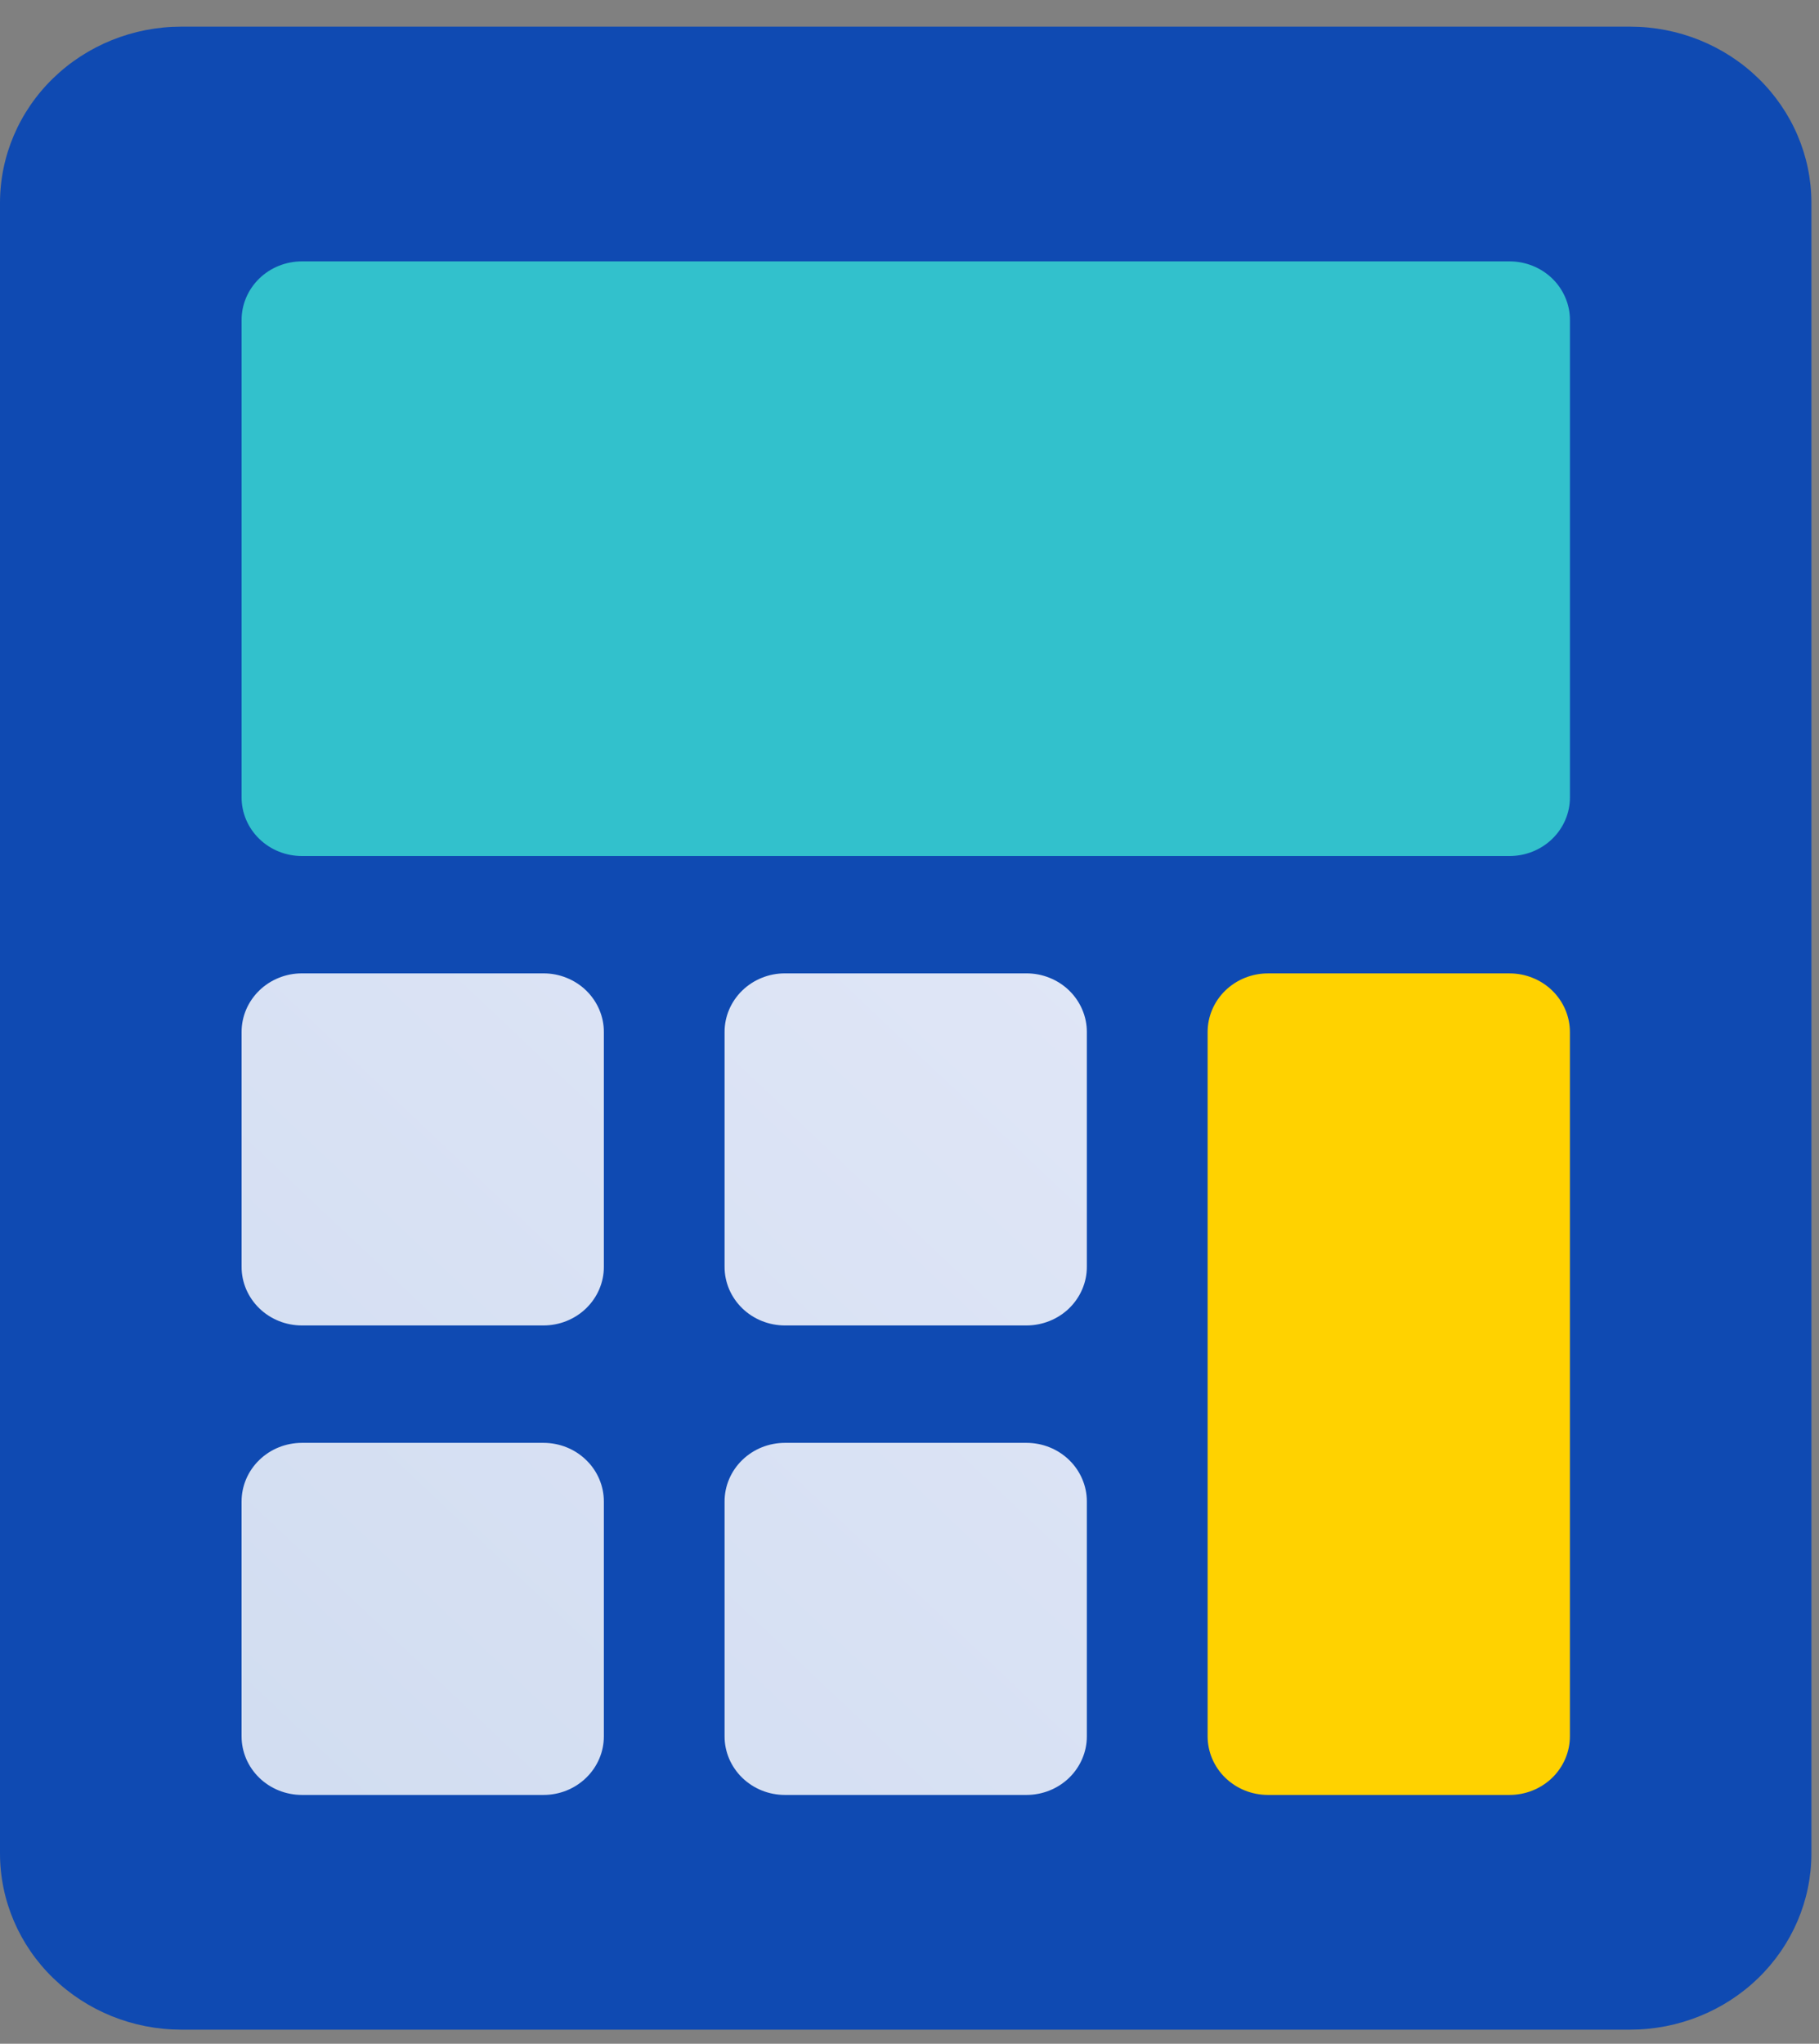<svg width="65" height="73" viewBox="0 0 65 73" fill="none" xmlns="http://www.w3.org/2000/svg">
<rect x="0" y="0" width="65" height="73" fill="#808080" stroke="none"/>
<path d="M58.256 72.496H6.473C4.757 72.494 3.112 71.831 1.898 70.652C0.684 69.474 0.002 67.875 -0 66.208V7.24C0.002 5.573 0.684 3.974 1.898 2.796C3.112 1.617 4.757 0.954 6.473 0.952H58.256C59.972 0.954 61.617 1.617 62.831 2.796C64.044 3.975 64.727 5.573 64.729 7.24V66.208C64.727 67.875 64.044 69.473 62.831 70.652C61.617 71.831 59.972 72.494 58.256 72.496Z" fill="#0F4AB2"/>
<path d="M53.94 30.576H10.79C10.507 30.576 10.226 30.522 9.964 30.417C9.702 30.312 9.464 30.157 9.264 29.962C9.064 29.768 8.905 29.537 8.796 29.282C8.688 29.028 8.632 28.755 8.633 28.48V11.432C8.632 11.157 8.688 10.884 8.796 10.63C8.905 10.375 9.064 10.144 9.264 9.949C9.464 9.755 9.702 9.6 9.964 9.495C10.226 9.39 10.507 9.336 10.79 9.336H53.942C54.226 9.336 54.506 9.39 54.768 9.495C55.03 9.6 55.268 9.755 55.469 9.949C55.669 10.144 55.828 10.375 55.936 10.63C56.045 10.884 56.101 11.157 56.1 11.432V28.48C56.101 28.756 56.045 29.028 55.936 29.283C55.828 29.537 55.669 29.768 55.468 29.963C55.267 30.158 55.029 30.312 54.767 30.417C54.505 30.522 54.224 30.576 53.94 30.576Z" fill="#32C1CC"/>
<path d="M19.418 47.343H10.79C10.507 47.343 10.226 47.289 9.964 47.184C9.702 47.078 9.464 46.924 9.264 46.729C9.064 46.535 8.905 46.303 8.796 46.049C8.688 45.795 8.632 45.522 8.633 45.247V36.862C8.632 36.587 8.688 36.315 8.796 36.06C8.905 35.806 9.064 35.575 9.264 35.38C9.464 35.185 9.702 35.031 9.964 34.926C10.226 34.82 10.507 34.766 10.79 34.767H19.42C19.704 34.766 19.984 34.82 20.246 34.926C20.508 35.031 20.746 35.185 20.947 35.38C21.147 35.575 21.306 35.806 21.414 36.06C21.523 36.315 21.579 36.587 21.578 36.862V45.247C21.579 45.522 21.523 45.795 21.414 46.05C21.306 46.304 21.146 46.535 20.946 46.73C20.745 46.925 20.507 47.079 20.245 47.184C19.983 47.289 19.702 47.343 19.418 47.343Z" fill="url(#paint0_linear)"/>
<path d="M19.418 64.112H10.79C10.507 64.112 10.226 64.058 9.964 63.953C9.702 63.848 9.464 63.693 9.264 63.499C9.064 63.304 8.905 63.073 8.796 62.819C8.688 62.564 8.632 62.292 8.632 62.016V53.632C8.632 53.357 8.688 53.084 8.796 52.83C8.905 52.575 9.064 52.344 9.264 52.15C9.464 51.955 9.702 51.8 9.964 51.695C10.226 51.59 10.507 51.536 10.79 51.536H19.42C19.704 51.536 19.984 51.59 20.246 51.695C20.508 51.8 20.746 51.955 20.946 52.15C21.147 52.344 21.306 52.575 21.414 52.83C21.523 53.084 21.578 53.357 21.578 53.632V62.016C21.578 62.292 21.523 62.565 21.414 62.819C21.305 63.074 21.146 63.305 20.946 63.499C20.745 63.694 20.507 63.849 20.245 63.954C19.983 64.059 19.702 64.113 19.418 64.112Z" fill="url(#paint1_linear)"/>
<path d="M36.679 47.343H28.049C27.766 47.343 27.485 47.288 27.223 47.183C26.961 47.078 26.724 46.924 26.523 46.729C26.323 46.534 26.164 46.303 26.055 46.049C25.947 45.794 25.891 45.522 25.892 45.246V36.862C25.891 36.587 25.947 36.315 26.055 36.06C26.164 35.806 26.323 35.575 26.523 35.38C26.724 35.185 26.961 35.031 27.223 34.926C27.485 34.82 27.766 34.766 28.049 34.767H36.679C36.963 34.766 37.243 34.82 37.505 34.926C37.767 35.031 38.005 35.185 38.206 35.38C38.406 35.575 38.565 35.806 38.673 36.06C38.782 36.315 38.838 36.587 38.837 36.862V45.246C38.838 45.522 38.782 45.795 38.673 46.049C38.565 46.303 38.406 46.534 38.206 46.729C38.005 46.924 37.767 47.078 37.505 47.183C37.243 47.288 36.963 47.343 36.679 47.343Z" fill="url(#paint2_linear)"/>
<path d="M36.679 64.112H28.049C27.766 64.112 27.485 64.058 27.223 63.953C26.961 63.848 26.724 63.693 26.523 63.499C26.323 63.304 26.164 63.073 26.055 62.819C25.947 62.564 25.891 62.292 25.892 62.016V53.632C25.891 53.357 25.947 53.084 26.055 52.83C26.164 52.575 26.323 52.344 26.523 52.15C26.724 51.955 26.961 51.8 27.223 51.695C27.485 51.59 27.766 51.536 28.049 51.536H36.679C36.963 51.536 37.243 51.59 37.505 51.695C37.767 51.8 38.005 51.955 38.206 52.15C38.406 52.344 38.565 52.575 38.673 52.83C38.782 53.084 38.838 53.357 38.837 53.632V62.016C38.838 62.292 38.782 62.564 38.673 62.819C38.565 63.073 38.406 63.304 38.206 63.499C38.005 63.693 37.767 63.848 37.505 63.953C37.243 64.058 36.963 64.112 36.679 64.112Z" fill="url(#paint3_linear)"/>
<path d="M53.94 64.112H45.31C45.027 64.112 44.746 64.058 44.484 63.953C44.223 63.848 43.985 63.693 43.784 63.499C43.584 63.304 43.425 63.073 43.317 62.819C43.208 62.564 43.153 62.291 43.153 62.016V36.864C43.153 36.588 43.208 36.316 43.317 36.061C43.425 35.807 43.584 35.576 43.784 35.381C43.985 35.187 44.223 35.032 44.484 34.927C44.746 34.822 45.027 34.767 45.31 34.768H53.94C54.224 34.767 54.505 34.822 54.766 34.927C55.028 35.032 55.266 35.186 55.467 35.381C55.667 35.576 55.826 35.807 55.934 36.061C56.043 36.316 56.099 36.588 56.099 36.864V62.016C56.099 62.292 56.043 62.564 55.934 62.819C55.826 63.073 55.667 63.304 55.467 63.499C55.266 63.693 55.028 63.848 54.766 63.953C54.505 64.058 54.224 64.112 53.94 64.112Z" fill="#FFD200"/>
<defs>
<linearGradient id="paint0_linear" x1="43.664" y1="12.544" x2="-17.319" y2="77.066" gradientUnits="userSpaceOnUse">
<stop stop-color="#E6EAF9"/>
<stop offset="1" stop-color="#C8D7ED"/>
</linearGradient>
<linearGradient id="paint1_linear" x1="52.286" y1="20.699" x2="-8.697" y2="85.221" gradientUnits="userSpaceOnUse">
<stop stop-color="#E6EAF9"/>
<stop offset="1" stop-color="#C8D7ED"/>
</linearGradient>
<linearGradient id="paint2_linear" x1="52.521" y1="20.933" x2="-8.461" y2="85.442" gradientUnits="userSpaceOnUse">
<stop stop-color="#E6EAF9"/>
<stop offset="1" stop-color="#C8D7ED"/>
</linearGradient>
<linearGradient id="paint3_linear" x1="61.156" y1="29.088" x2="0.173" y2="93.597" gradientUnits="userSpaceOnUse">
<stop stop-color="#E6EAF9"/>
<stop offset="1" stop-color="#C8D7ED"/>
</linearGradient>
</defs>
</svg>
